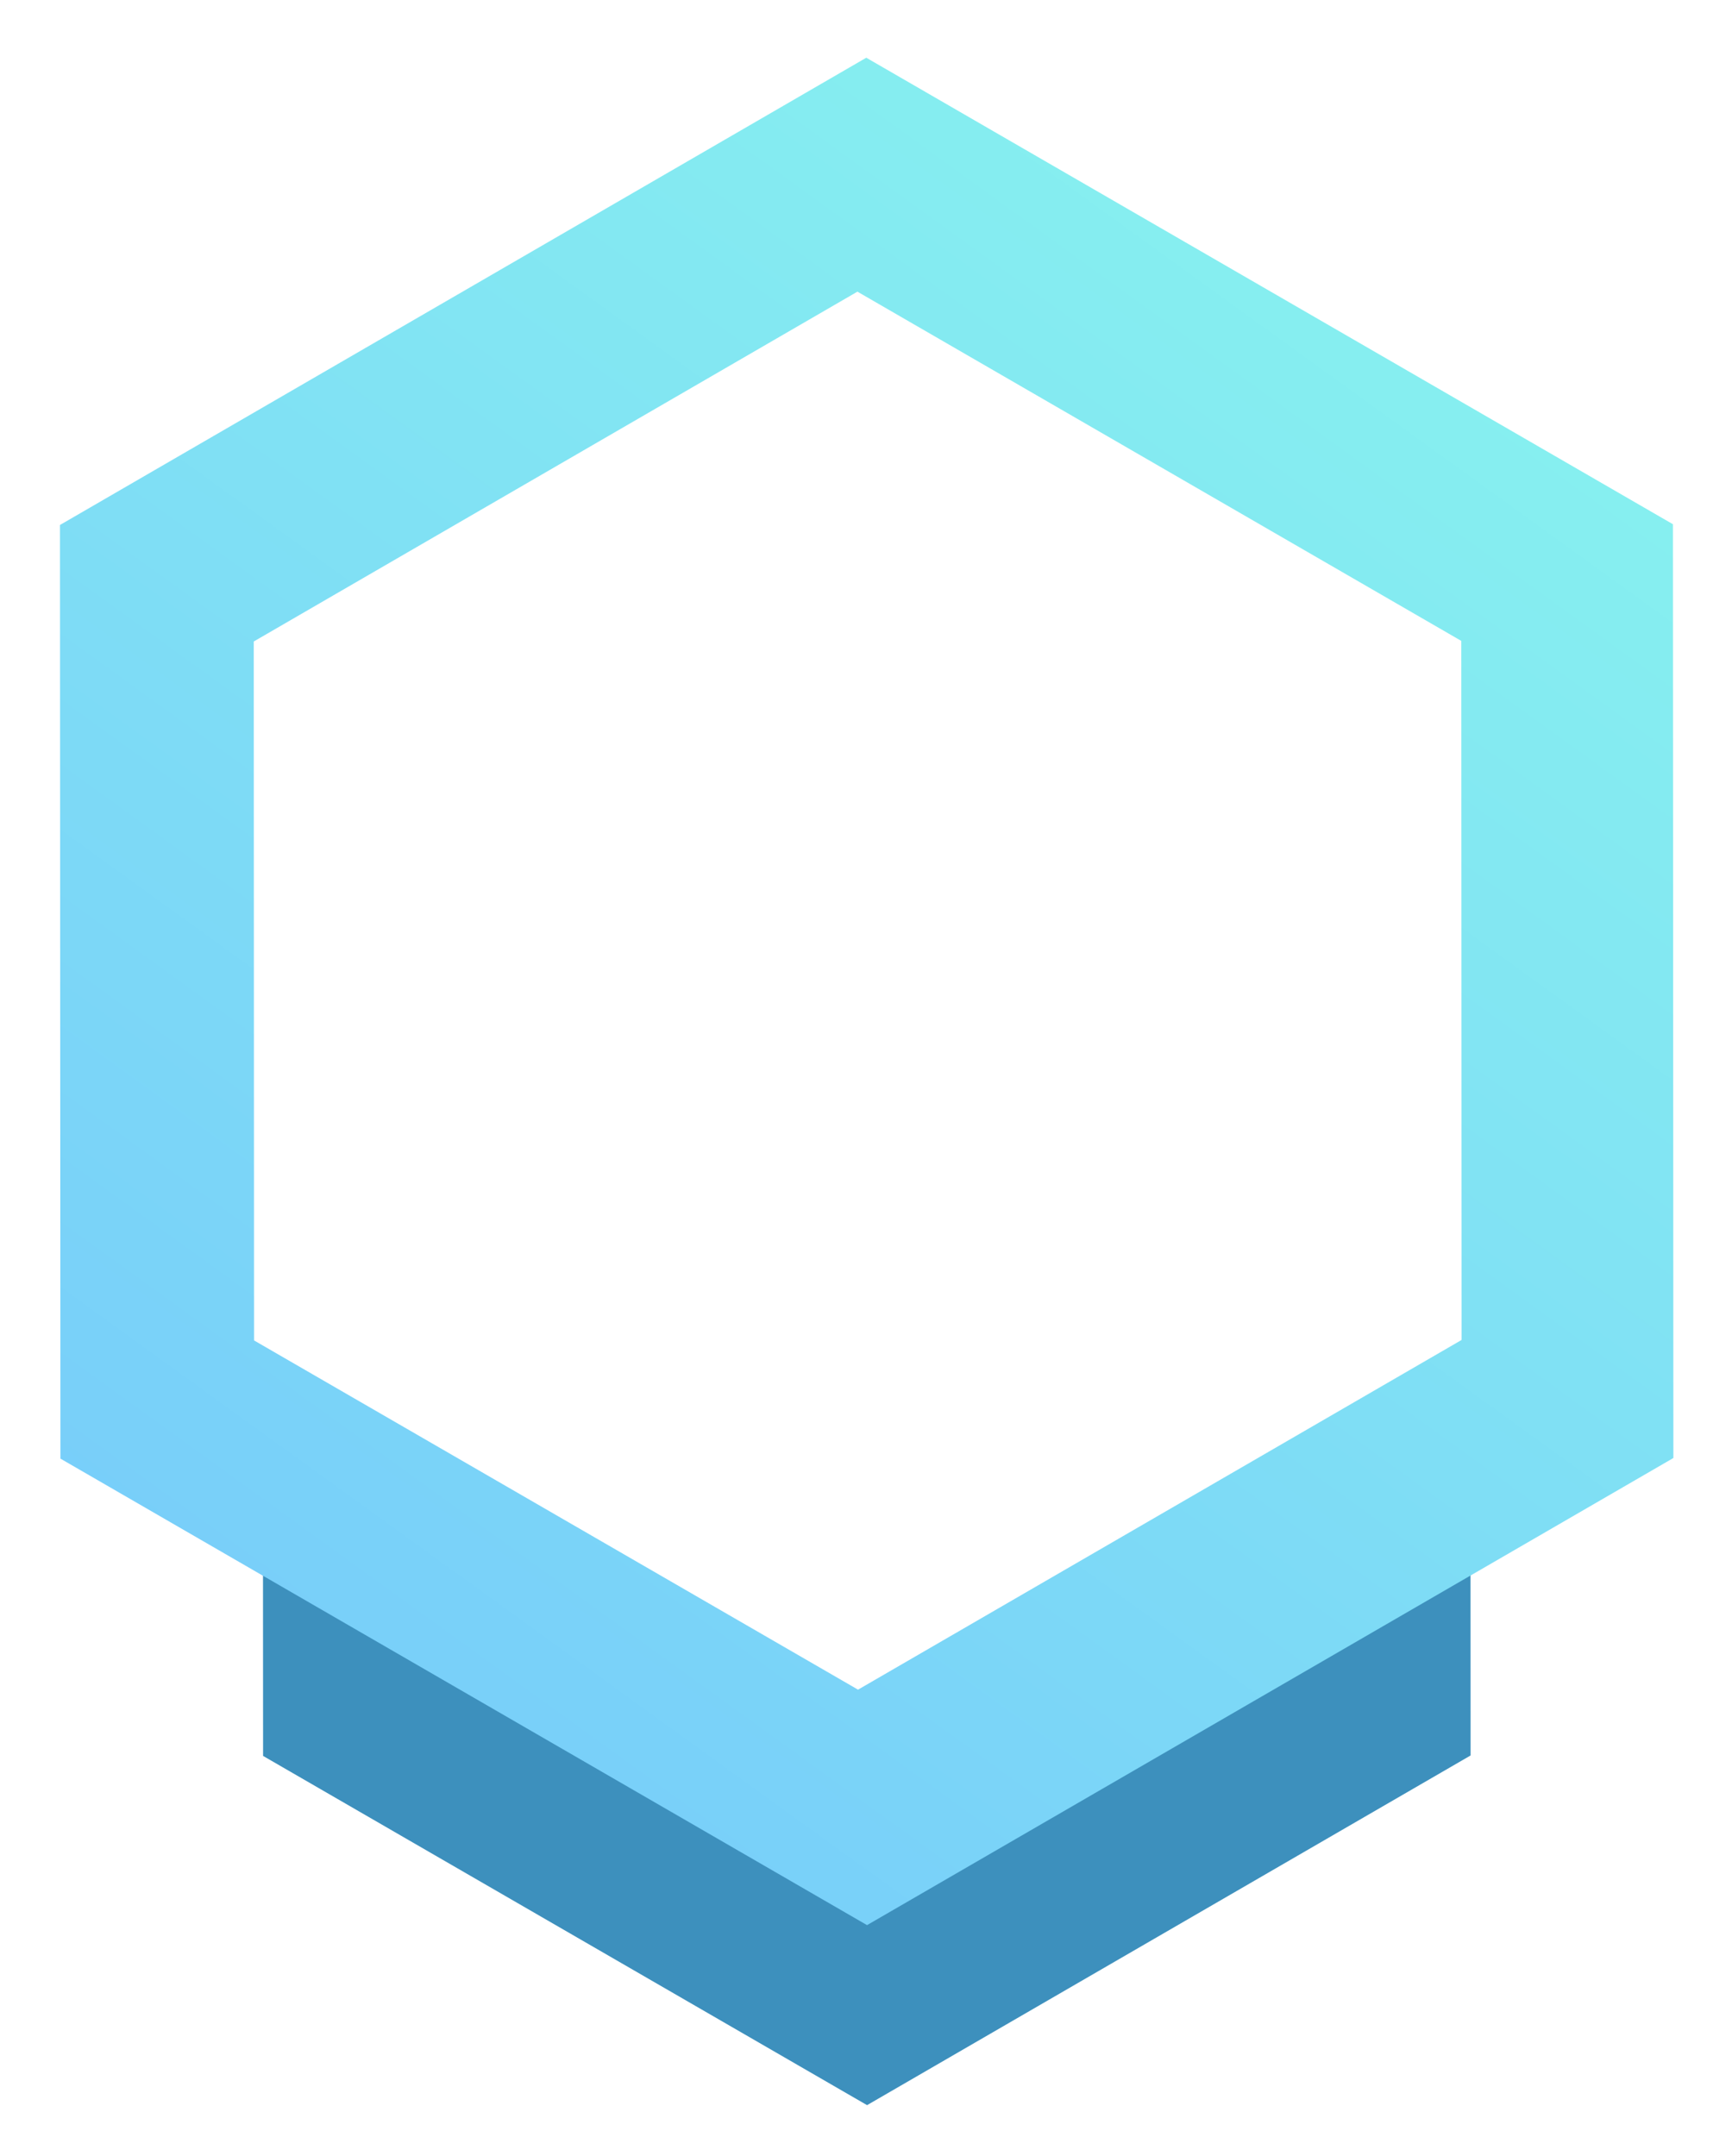 <svg width="143" height="178" viewBox="0 0 143 178" fill="none" xmlns="http://www.w3.org/2000/svg">
<g id="Group 69504">
<g id="Vector" filter="url(#filter0_d_3681_28629)">
<path d="M73.588 55.305L123.443 84.139L123.468 141.857L73.638 170.728L23.771 141.895L23.746 84.176L73.588 55.305Z" fill="#3D90BD"/>
</g>
<g id="Vector_2" filter="url(#filter1_d_3681_28629)">
<path d="M73.573 1.686L140.172 40.202L140.21 117.298L73.636 155.865L7.038 117.348L7 40.265L73.573 1.686Z" fill="url(#paint0_linear_3681_28629)"/>
</g>
<g id="Vector_3" filter="url(#filter2_d_3681_28629)">
<path d="M72.842 21L122.697 49.834L122.722 107.552L72.892 136.424L23.025 107.59L23 49.884L72.842 21Z" fill="white"/>
</g>
</g>
<defs>
<filter id="filter0_d_3681_28629" x="17.596" y="54.285" width="107.923" height="123.624" filterUnits="userSpaceOnUse" color-interpolation-filters="sRGB">
<feFlood flood-opacity="0" result="BackgroundImageFix"/>
<feColorMatrix in="SourceAlpha" type="matrix" values="0 0 0 0 0 0 0 0 0 0 0 0 0 0 0 0 0 0 127 0" result="hardAlpha"/>
<feOffset dx="-2.05" dy="3.08"/>
<feGaussianBlur stdDeviation="2.05"/>
<feColorMatrix type="matrix" values="0 0 0 0 0 0 0 0 0 0 0 0 0 0 0 0 0 0 0.5 0"/>
<feBlend mode="normal" in2="BackgroundImageFix" result="effect1_dropShadow_3681_28629"/>
<feBlend mode="normal" in="SourceGraphic" in2="effect1_dropShadow_3681_28629" result="shape"/>
</filter>
<filter id="filter1_d_3681_28629" x="0.85" y="0.666" width="141.409" height="162.38" filterUnits="userSpaceOnUse" color-interpolation-filters="sRGB">
<feFlood flood-opacity="0" result="BackgroundImageFix"/>
<feColorMatrix in="SourceAlpha" type="matrix" values="0 0 0 0 0 0 0 0 0 0 0 0 0 0 0 0 0 0 127 0" result="hardAlpha"/>
<feOffset dx="-2.05" dy="3.08"/>
<feGaussianBlur stdDeviation="2.05"/>
<feColorMatrix type="matrix" values="0 0 0 0 0 0 0 0 0 0 0 0 0 0 0 0 0 0 0.5 0"/>
<feBlend mode="normal" in2="BackgroundImageFix" result="effect1_dropShadow_3681_28629"/>
<feBlend mode="normal" in="SourceGraphic" in2="effect1_dropShadow_3681_28629" result="shape"/>
</filter>
<filter id="filter2_d_3681_28629" x="16.85" y="19.98" width="107.923" height="123.624" filterUnits="userSpaceOnUse" color-interpolation-filters="sRGB">
<feFlood flood-opacity="0" result="BackgroundImageFix"/>
<feColorMatrix in="SourceAlpha" type="matrix" values="0 0 0 0 0 0 0 0 0 0 0 0 0 0 0 0 0 0 127 0" result="hardAlpha"/>
<feOffset dx="-2.05" dy="3.08"/>
<feGaussianBlur stdDeviation="2.05"/>
<feColorMatrix type="matrix" values="0 0 0 0 0 0 0 0 0 0 0 0 0 0 0 0 0 0 0.5 0"/>
<feBlend mode="normal" in2="BackgroundImageFix" result="effect1_dropShadow_3681_28629"/>
<feBlend mode="normal" in="SourceGraphic" in2="effect1_dropShadow_3681_28629" result="shape"/>
</filter>
<linearGradient id="paint0_linear_3681_28629" x1="119.703" y1="14.675" x2="12.126" y2="163.496" gradientUnits="userSpaceOnUse">
<stop stop-color="#87F1EF"/>
<stop offset="1" stop-color="#75C7FC"/>
</linearGradient>
</defs>
</svg>
